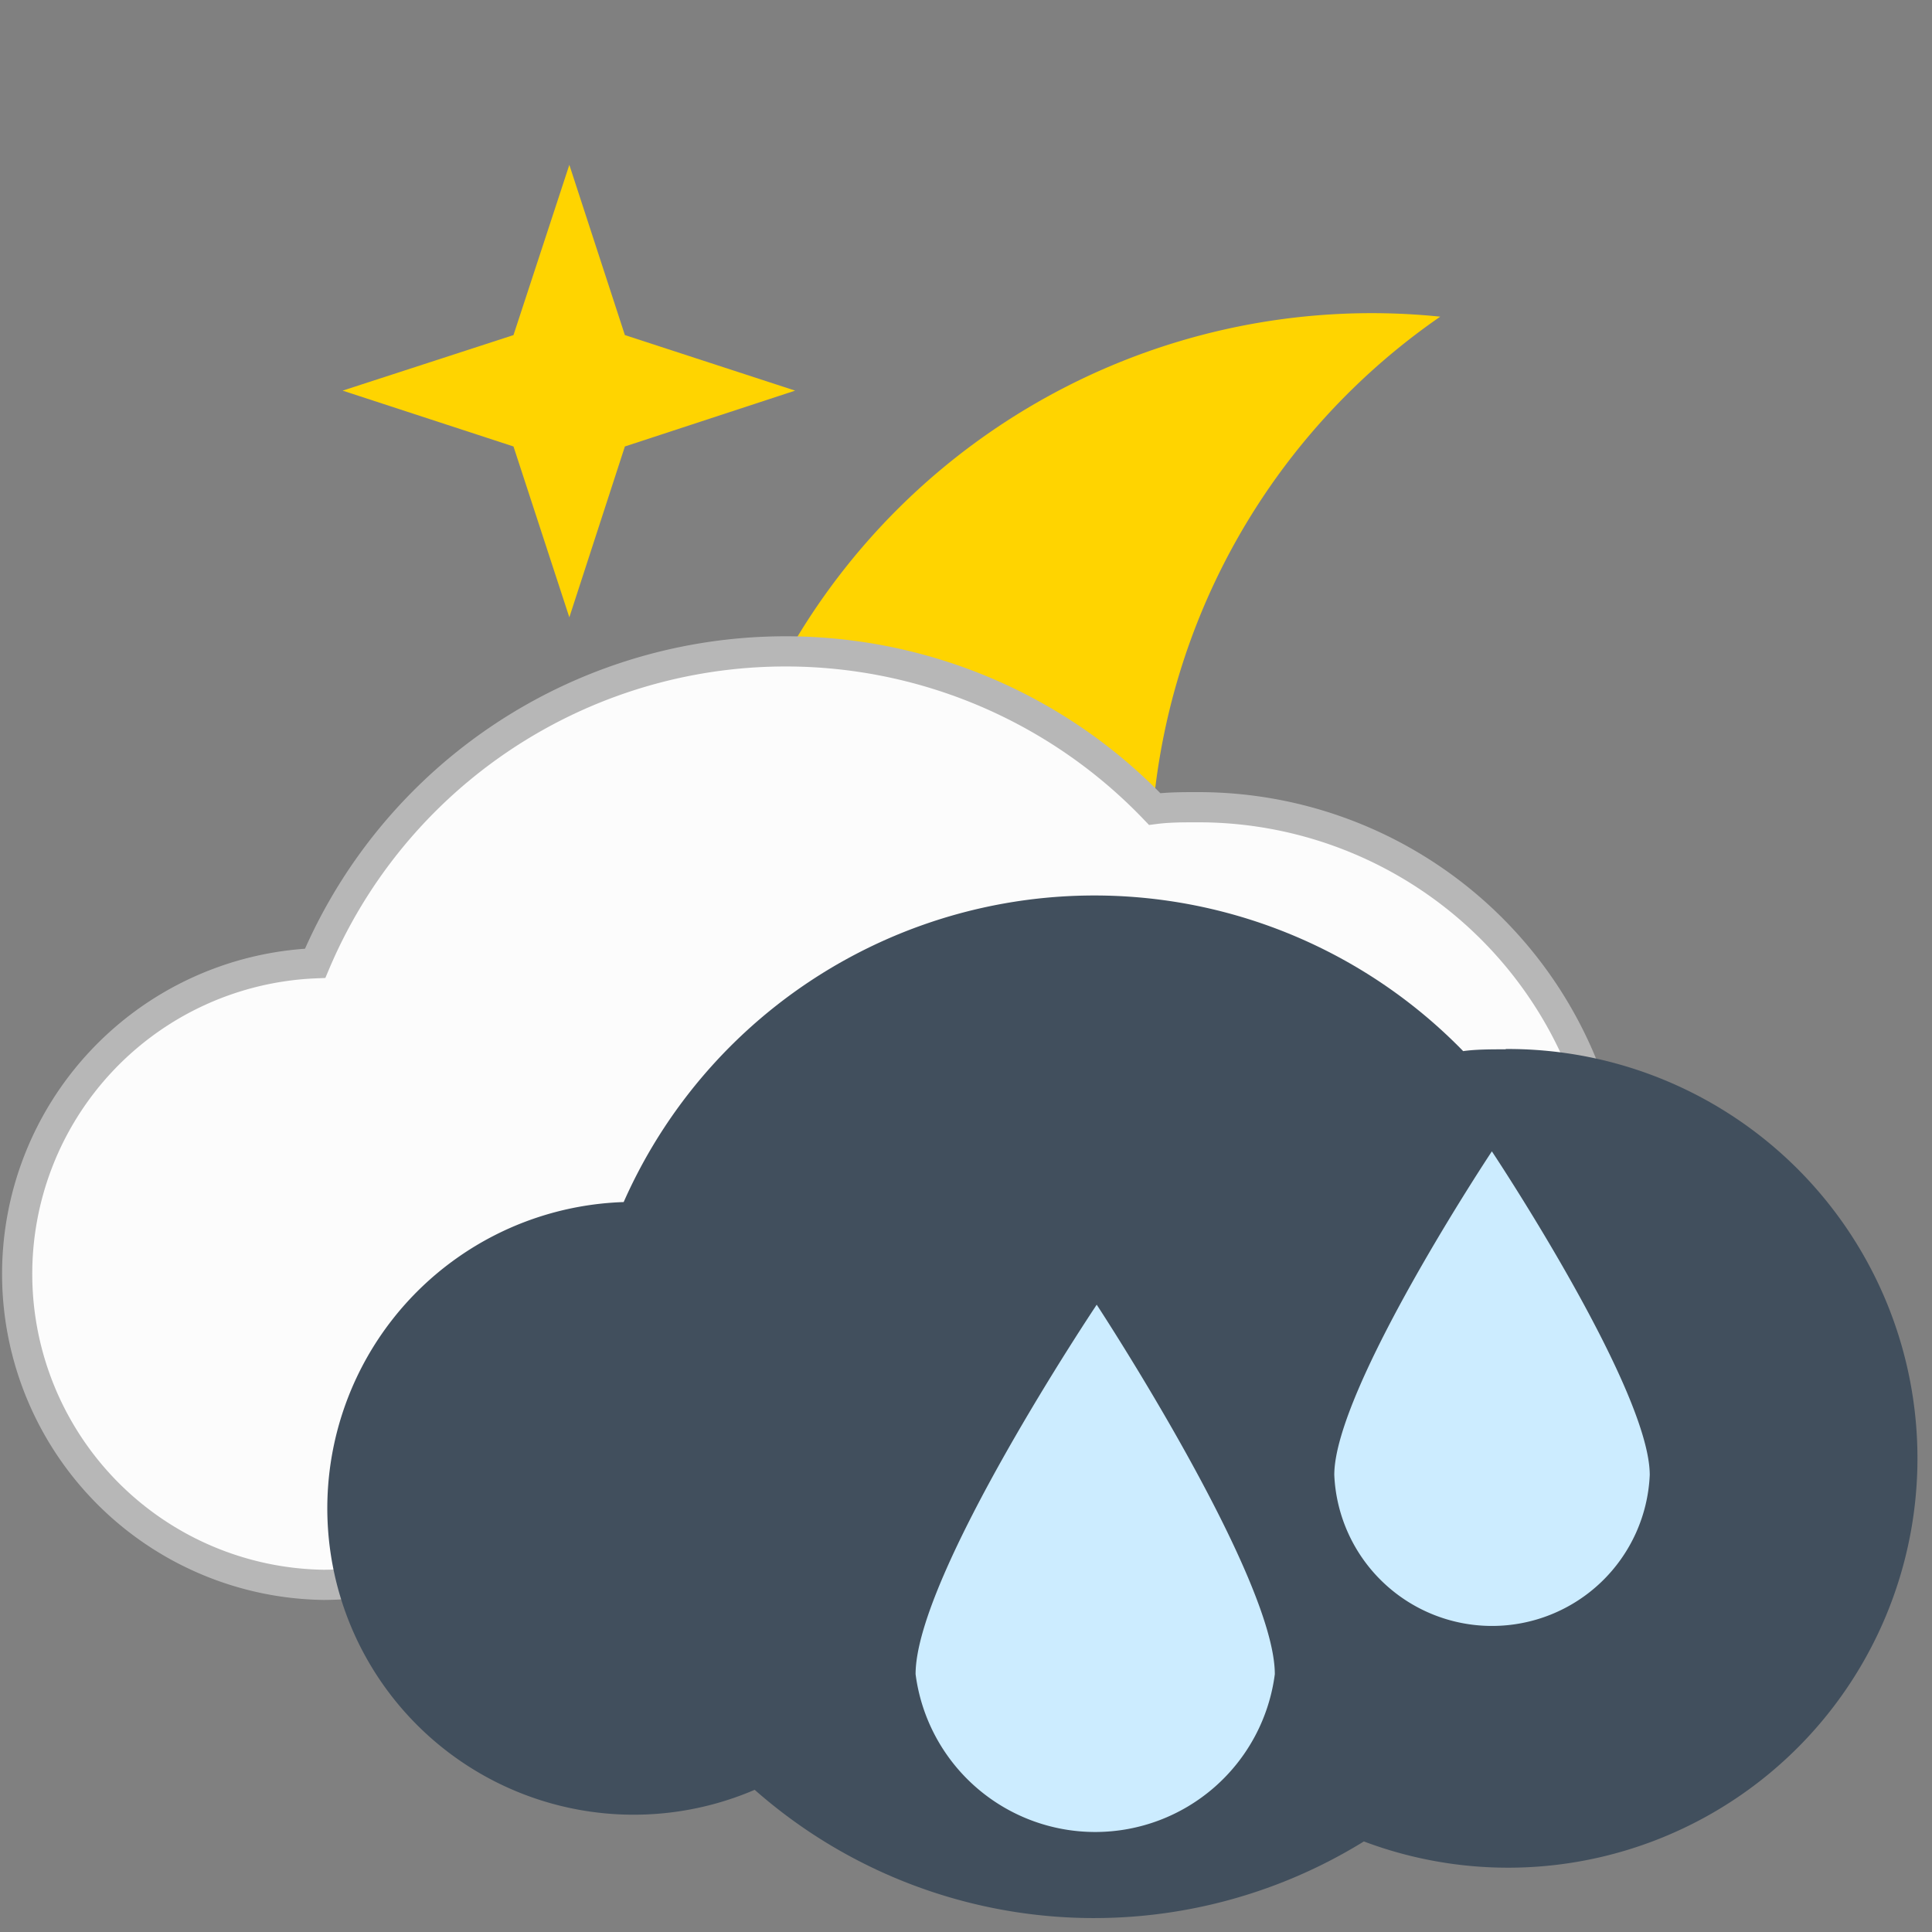 <svg width="50px" height="50px" id="Layer_1" data-name="Layer 1" xmlns="http://www.w3.org/2000/svg" viewBox="0 0 64 64"><rect x="0" y="0" width="64" height="64" fill="#808080" stroke="none"/><g id="_23" data-name="23"><path d="M38.81,34.34a22.24,22.24,0,0,1,8.9-23.85A22.24,22.24,0,1,0,58.14,50.87,22.12,22.12,0,0,1,38.81,34.34Z" style="fill:#ffd400"/></g><path d="M39.66,26.74c-.47,0-.95,0-1.41.06a16.92,16.92,0,0,0-27.81,5.11,10.3,10.3,0,0,0,.28,20.59,10.12,10.12,0,0,0,4.08-.87A16.79,16.79,0,0,0,35,53.37a13.37,13.37,0,0,0,4.7.85,13.74,13.74,0,0,0,0-27.48Z" style="fill:#fcfcfc;stroke:#b7b7b7;stroke-miterlimit:10"/><path d="M49.88,34.76c-.48,0-1,0-1.41.06a17.05,17.05,0,0,0-27.81,5A10.15,10.15,0,1,0,25,59.29,17,17,0,0,0,45.18,61a13.56,13.56,0,1,0,4.7-26.25Z" style="fill:#414f5d"/><path d="M42.23,55.46a6,6,0,0,1-11.9,0c0-3.28,6-12.24,6-12.24S42.23,52.21,42.23,55.46Z" style="fill:#ccecff"/><path d="M54.65,48.86a5.23,5.23,0,0,1-10.45,0c0-2.86,5.22-10.72,5.22-10.72S54.65,46,54.65,48.86Z" style="fill:#ccecff"/><polygon points="20.7 14.79 26.34 12.94 20.7 11.1 18.86 5.46 17.01 11.1 11.35 12.94 17.01 14.79 18.86 20.45 20.7 14.79" style="fill:#ffd400"/></svg>